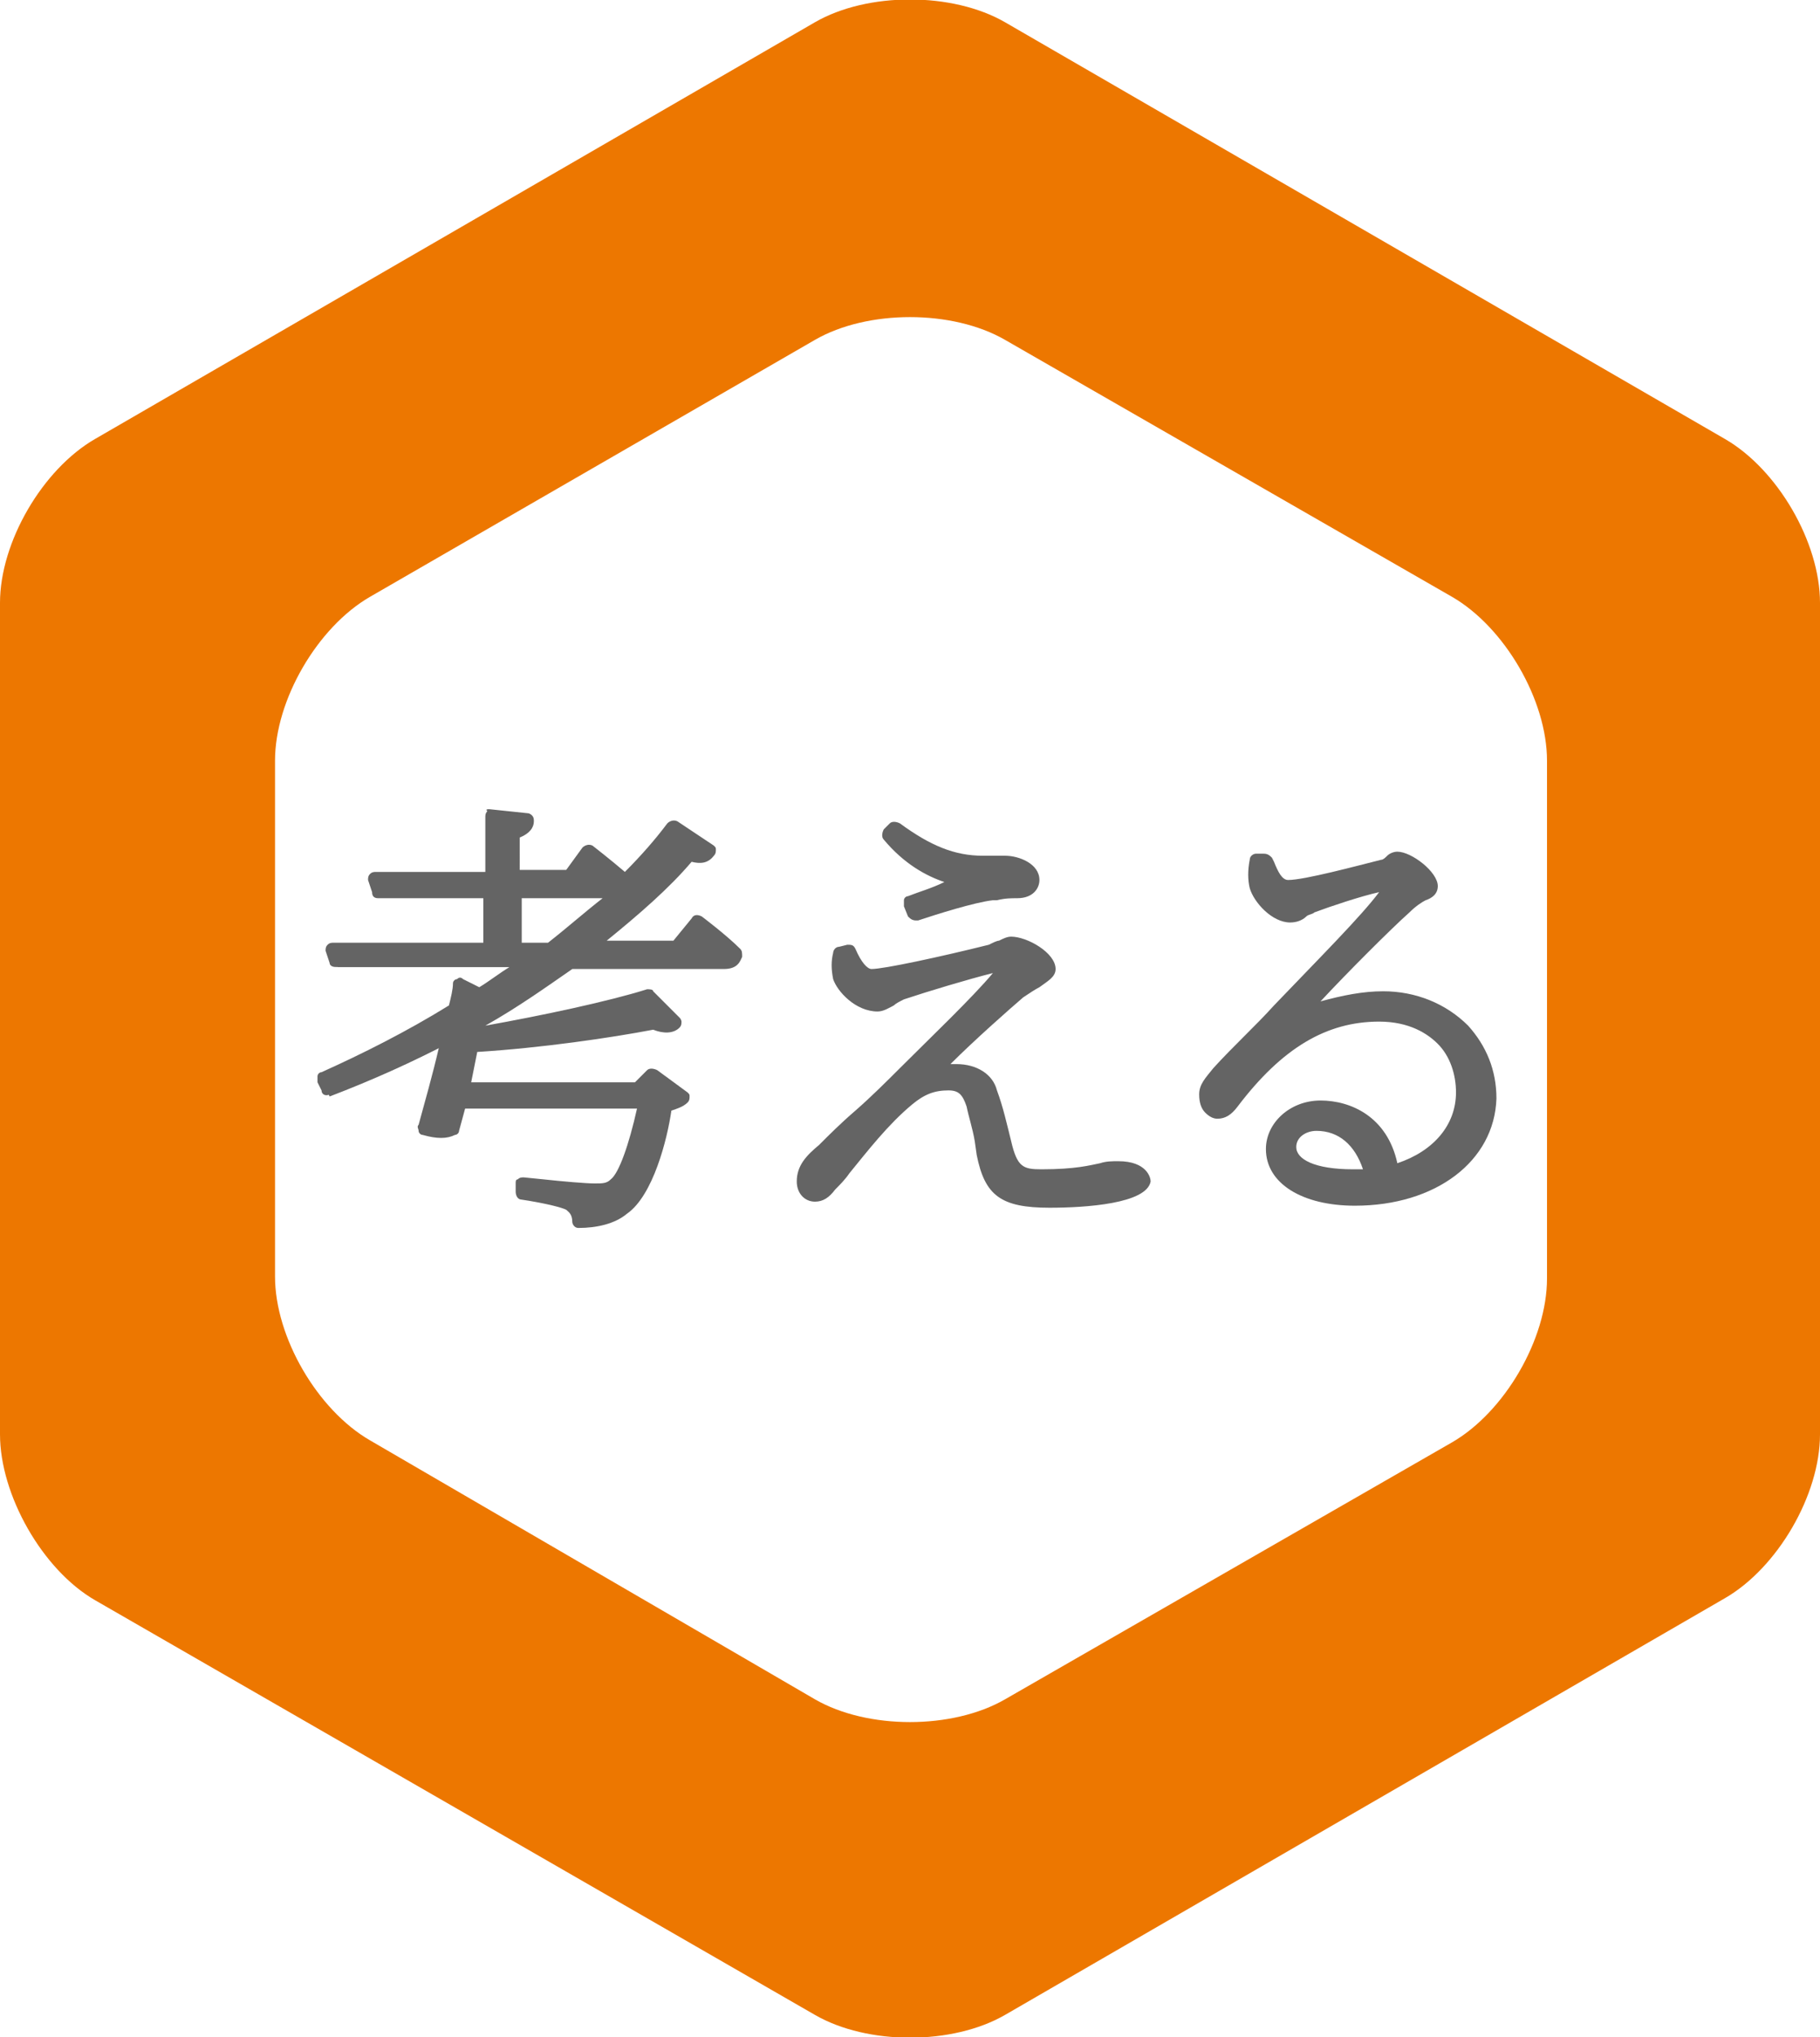 <?xml version="1.0" encoding="utf-8"?>
<!-- Generator: Adobe Illustrator 26.5.2, SVG Export Plug-In . SVG Version: 6.00 Build 0)  -->
<svg version="1.1" id="レイヤー_1" xmlns="http://www.w3.org/2000/svg" xmlns:xlink="http://www.w3.org/1999/xlink" x="0px"
	 y="0px" viewBox="0 0 90 100.7" style="enable-background:new 0 0 90 100.7;" xml:space="preserve">
<style type="text/css">
	.st0{fill:#646464;}
	.st1{fill:none;}
	.st2{fill:#ED7700;}
	.st3{fill:none;stroke:#000000;stroke-width:2.002;stroke-linecap:round;stroke-linejoin:round;stroke-miterlimit:10;}
</style>
<g>
	<g>
		<g>
			<g>
				<path class="st0" d="M176.6,54c1.6,2.8,4.9,4.4,9,5v0.2c-0.6,0.1-0.9,0.5-1.1,1.1c-4.1-1-7-2.9-8.5-6.4h-0.7
					c-1.1,2.8-3.7,5-9.5,6.3l-0.2-0.4c5-1.4,7.3-3.4,8.4-5.9h-7.9l-0.2-0.7h8.4c0.3-0.9,0.4-1.8,0.5-2.7h-6.3l-0.2-0.6h6.5
					c0-0.2,0-0.5,0-0.7v-1.7h-6.6l-0.2-0.6h6.8v-2.2l2,0.2c-0.1,0.3-0.2,0.5-0.7,0.6V47h4.6l0.9-1.1c0,0,1,0.8,1.7,1.4
					c-0.1,0.2-0.3,0.4-0.6,0.4h-6.6v1.8c0,0.2,0,0.4,0,0.7h4.3l0.9-1.1c0,0,1.1,0.8,1.8,1.4c-0.1,0.2-0.3,0.4-0.6,0.4h-6.4
					c-0.1,0.9-0.2,1.8-0.5,2.7h6.7l1-1.2c0,0,1.1,0.9,1.8,1.5c-0.1,0.2-0.3,0.4-0.6,0.4H176.6z M168.8,43.6c0,1.5-0.7,2.4-1.3,2.9
					c-0.5,0.4-1.3,0.4-1.5,0c-0.2-0.4,0.1-0.9,0.5-1.1c1-0.5,1.8-1.9,1.7-3.5l0.4,0c0.1,0.4,0.2,0.8,0.2,1.1h6.2v-2.6l2,0.2
					c0,0.3-0.3,0.5-0.8,0.6V43h7l0.9-0.9l1.5,1.5c-0.2,0.2-0.4,0.2-0.8,0.2c-0.5,0.7-1.6,1.6-2.3,2.1l-0.3-0.2
					c0.3-0.6,0.7-1.4,1.1-2.1H168.8z"/>
				<path class="st0" d="M184.6,60.8C184.5,60.8,184.5,60.7,184.6,60.8c-4.5-1.1-7.2-3.1-8.7-6.4h-0.3c-1.4,3.1-4.4,5.1-9.6,6.3
					c-0.2,0-0.3-0.1-0.4-0.2l-0.2-0.4c0-0.1,0-0.2,0-0.3c0-0.1,0.1-0.1,0.2-0.2c4.2-1.1,6.7-2.8,7.9-5.2h-7.4
					c-0.2,0-0.3-0.1-0.3-0.2l-0.2-0.7c0-0.1,0-0.2,0.1-0.3c0.1-0.1,0.2-0.1,0.3-0.1h8.1c0.2-0.6,0.3-1.3,0.4-2h-5.9
					c-0.2,0-0.3-0.1-0.3-0.3l-0.2-0.6c0-0.1,0-0.2,0.1-0.3s0.2-0.1,0.3-0.1h6.2c0-0.1,0-0.2,0-0.4v-1.4h-6.3c-0.2,0-0.3-0.1-0.3-0.3
					l-0.2-0.6c0-0.1,0-0.2,0.1-0.3s0.2-0.1,0.3-0.1h6.5v-1.9c0-0.1,0-0.2,0.1-0.3c0.1-0.1,0.2-0.1,0.3-0.1l2,0.2
					c0.1,0,0.2,0.1,0.2,0.1c0.1,0.1,0.1,0.2,0.1,0.3c-0.1,0.4-0.3,0.6-0.7,0.8v0.8h4.1l0.8-1c0.1-0.1,0.3-0.2,0.4-0.1
					c0.2-0.4,0.5-1,0.8-1.6h-13.5c-0.1,1.2-0.6,2.2-1.4,2.8c-0.4,0.3-1,0.4-1.4,0.3c-0.3-0.1-0.5-0.2-0.6-0.5
					c-0.3-0.6,0.1-1.3,0.6-1.6c0.8-0.5,1.6-1.7,1.5-3.2c0-0.1,0-0.2,0.1-0.3c0.1-0.1,0.2-0.1,0.2-0.1l0.4,0c0.2,0,0.3,0.1,0.4,0.3
					c0.1,0.3,0.1,0.6,0.2,0.9h5.6v-2.3c0-0.1,0-0.2,0.1-0.3c0.1-0.1,0.2-0.1,0.3-0.1l2,0.2c0.1,0,0.2,0.1,0.2,0.1
					c0.1,0.1,0.1,0.2,0.1,0.3c0,0.2-0.2,0.6-0.8,0.8v1.2h6.5l0.8-0.8c0.1-0.1,0.4-0.1,0.5,0l1.5,1.5c0.1,0.1,0.1,0.2,0.1,0.2
					c0,0.1,0,0.2-0.1,0.2c-0.2,0.2-0.5,0.3-0.9,0.3c-0.6,0.7-1.5,1.6-2.3,2c0.3,0.2,0.7,0.5,1,0.8c0.1,0.1,0.1,0.2,0.1,0.4
					c-0.1,0.2-0.3,0.6-0.9,0.6h-6.3v1.4c0,0.1,0,0.2,0,0.3h3.7l0.8-1c0.1-0.1,0.3-0.2,0.5-0.1c0,0,1.1,0.8,1.8,1.4
					c0.1,0.1,0.1,0.2,0.1,0.4c-0.1,0.4-0.4,0.6-0.9,0.6h-6.1c-0.1,0.6-0.2,1.3-0.4,2h6L183,52c0.1-0.1,0.3-0.2,0.5-0.1
					c0,0,1.1,0.9,1.8,1.5c0.1,0.1,0.1,0.2,0.1,0.4c0,0.2-0.2,0.6-0.9,0.6h-7.2c1.6,2.2,4.4,3.7,8.5,4.3c0.2,0,0.3,0.2,0.3,0.3v0.2
					c0,0.2-0.1,0.3-0.3,0.3c-0.4,0.1-0.7,0.4-0.8,0.8C184.9,60.6,184.7,60.8,184.6,60.8z M177.4,55.7c1.5,2.1,3.7,3.4,6.9,4.3
					c0.1-0.3,0.3-0.5,0.5-0.7C181.5,58.7,179.1,57.5,177.4,55.7z M174.3,53.7c0.1,0,0.1,0.1,0.1,0.1c0.1,0.1,0.1,0.2,0,0.3
					c-0.8,1.8-2.2,3.3-4.3,4.5c2.5-1.1,4.1-2.7,4.9-4.7c0.1-0.1,0.2-0.2,0.3-0.2h0.1c0,0-0.1-0.1-0.1-0.1c-0.1-0.1-0.1-0.2,0-0.3
					c0.3-0.9,0.4-1.8,0.5-2.6c0-0.1,0.1-0.2,0.2-0.3c0,0-0.1,0-0.1-0.1c-0.1-0.1-0.1-0.2-0.1-0.3c0-0.2,0-0.4,0-0.6v-1.8
					c0-0.1,0.1-0.3,0.2-0.3c-0.1-0.1-0.2-0.2-0.2-0.3v-1.5c0-0.1,0.1-0.3,0.2-0.3l-0.7-0.1V47c0,0.1-0.1,0.3-0.2,0.3
					c0.1,0.1,0.2,0.2,0.2,0.3v1.7c0,0.3,0,0.5,0,0.7c0,0.1-0.1,0.2-0.2,0.3c0,0,0.1,0,0.1,0.1c0.1,0.1,0.1,0.2,0.1,0.3
					c-0.1,1-0.2,2-0.5,2.8c0,0.1-0.2,0.2-0.3,0.2H174.3z M176.3,53.7c0,0,0.1,0,0.1,0.1c0,0,0.1-0.1,0.1-0.1H176.3z M182.4,53.7h2
					c0,0,0,0,0.1,0c-0.4-0.4-0.9-0.8-1.2-1l-0.8,0.9C182.5,53.6,182.5,53.7,182.4,53.7z M180.6,50.3h1.9c0,0,0,0,0,0
					c-0.4-0.3-0.9-0.7-1.2-0.9L180.6,50.3C180.6,50.3,180.6,50.3,180.6,50.3z M181,47.2h1.8c0,0,0,0,0,0c-0.4-0.3-0.8-0.7-1.1-0.9
					L181,47.2C181,47.2,181,47.2,181,47.2z M168.4,43.1c-0.3,1.3-1,2.2-1.8,2.6c-0.2,0.1-0.5,0.4-0.3,0.6c0,0,0,0.1,0.2,0.1
					c0.2,0.1,0.6,0,0.8-0.2c0.3-0.2,1.1-0.9,1.2-2.6c0-0.1,0.1-0.3,0.2-0.3C168.5,43.3,168.4,43.2,168.4,43.1z M183.3,43.3
					c0.1,0,0.1,0.1,0.1,0.1c0.1,0.1,0.1,0.2,0,0.3c-0.2,0.5-0.5,1-0.7,1.5c0.6-0.5,1.3-1.1,1.7-1.6c0.1-0.1,0.2-0.1,0.3-0.1
					c0.1,0,0.1,0,0.2,0l-0.9-0.8l-0.6,0.6C183.4,43.3,183.4,43.3,183.3,43.3z M175.1,43.3h0.8c-0.1-0.1-0.2-0.2-0.2-0.3v-1.8
					c0-0.2,0.1-0.3,0.2-0.3l-0.7-0.1V43C175.3,43.1,175.2,43.2,175.1,43.3z"/>
			</g>
			<g>
				<path class="st0" d="M195.1,45.9c-0.1,0.2-0.3,0.3-0.9,0.2c-0.5,0.7-1.1,1.6-1.9,2.5l0.6,0.2c-0.1,0.2-0.3,0.3-0.7,0.4V60
					c0,0.1-0.5,0.4-1,0.4h-0.2V49.9c-1.1,1.1-2.3,2.2-3.5,3l-0.3-0.3c2.4-2.1,4.8-5.4,5.9-7.7L195.1,45.9z M194.8,41.4
					c-0.2,0.2-0.4,0.3-0.9,0.2c-1.3,1.6-3.7,3.8-6.1,5.2l-0.3-0.3c2.1-1.7,4.3-4.3,5.4-6.1L194.8,41.4z M206.1,46.2
					c0,0,1.1,0.8,1.8,1.5c0,0.2-0.2,0.4-0.6,0.4h-3.8v10.3c0,1.1-0.3,1.8-2.4,2c0-0.4-0.2-0.7-0.6-0.9c-0.4-0.2-1.2-0.4-2.5-0.5
					v-0.4c0,0,3.1,0.2,3.7,0.2c0.5,0,0.7-0.1,0.7-0.5V48H195l-0.2-0.7h10.3L206.1,46.2z M196.2,43l-0.2-0.7h8.1l0.9-1.2
					c0,0,1.1,0.9,1.8,1.5c0,0.2-0.3,0.4-0.6,0.4H196.2z"/>
				<path class="st0" d="M191.3,60.7h-0.2c-0.2,0-0.3-0.2-0.3-0.3v-9.6c-1,1-2,1.8-3,2.5c-0.1,0.1-0.3,0.1-0.5,0l-0.3-0.3
					c-0.1-0.1-0.1-0.2-0.1-0.3c0-0.1,0-0.2,0.1-0.2c2.4-2.2,4.8-5.5,5.8-7.6c0.1-0.2,0.3-0.2,0.5-0.2l1.8,0.9c0.1,0,0.1,0.1,0.2,0.2
					c0,0.1,0,0.2,0,0.3c-0.2,0.4-0.6,0.5-1,0.4c-0.4,0.6-0.9,1.3-1.5,1.9l0.2,0.1c0.1,0,0.2,0.1,0.2,0.2s0,0.2,0,0.3
					c-0.1,0.2-0.3,0.4-0.6,0.5V60C192.5,60.4,191.8,60.7,191.3,60.7z M191.1,49.6c0,0,0.1,0,0.1,0c0.1,0.1,0.2,0.2,0.2,0.3V60
					c0.2,0,0.4-0.1,0.5-0.2l0-10.6c0-0.1,0.1-0.3,0.2-0.3c-0.1,0-0.2-0.1-0.2-0.2c0-0.1,0-0.2,0.1-0.3c0.7-0.8,1.3-1.6,1.9-2.4
					c0-0.1,0.1-0.1,0.1-0.1l-0.7-0.4c-0.9,1.6-2.4,3.8-4,5.6c0.5-0.4,1-0.9,1.5-1.4C190.9,49.6,191,49.6,191.1,49.6z M201.1,60.7
					c-0.2,0-0.3-0.1-0.3-0.3c0-0.3-0.2-0.5-0.4-0.7c-0.4-0.2-1.1-0.3-2.3-0.5c-0.2,0-0.3-0.2-0.3-0.3v-0.4c0-0.1,0-0.2,0.1-0.3
					c0.1-0.1,0.2-0.1,0.3-0.1c0,0,3.1,0.2,3.6,0.2c0.2,0,0.3,0,0.3,0c0,0,0,0,0-0.1v-9.9h-7c-0.2,0-0.3-0.1-0.3-0.3l-0.2-0.7
					c0-0.1,0-0.2,0.1-0.3c0.1-0.1,0.2-0.1,0.3-0.1H205l0.9-1.1c0.1-0.1,0.3-0.2,0.5-0.1c0,0,1.1,0.9,1.8,1.5
					c0.1,0.1,0.1,0.2,0.1,0.3c0,0.2-0.2,0.6-0.9,0.6h-3.4v9.9C203.9,59.6,203.4,60.4,201.1,60.7C201.1,60.7,201.1,60.7,201.1,60.7z
					 M200.6,59c0,0,0.1,0,0.1,0.1c0.3,0.2,0.6,0.5,0.7,0.9c1.7-0.2,1.8-0.8,1.8-1.6V48c0-0.1,0.1-0.3,0.2-0.3h-0.9
					c0.1,0.1,0.2,0.2,0.2,0.3v10.2c0,0.8-0.8,0.8-1,0.8C201.5,59.1,201.1,59.1,200.6,59z M205.3,47.7h2c0,0,0,0,0,0
					c-0.4-0.4-0.9-0.8-1.2-1l-0.8,0.9C205.4,47.6,205.3,47.7,205.3,47.7z M187.9,47.1c-0.1,0-0.2,0-0.3-0.1l-0.3-0.3
					c-0.1-0.1-0.1-0.2-0.1-0.3c0-0.1,0.1-0.2,0.1-0.2c1.9-1.5,4.2-4.1,5.3-6c0.1-0.2,0.3-0.2,0.5-0.1l1.8,1c0.1,0,0.2,0.1,0.2,0.2
					s0,0.2-0.1,0.3c-0.3,0.4-0.6,0.4-1,0.4c-1.3,1.5-3.6,3.7-6,5.1C188,47.1,188,47.1,187.9,47.1z M193.2,40.9
					c-0.9,1.4-2.2,3-3.6,4.3c1.7-1.3,3.2-2.8,4.1-3.9c0-0.1,0.1-0.1,0.2-0.1L193.2,40.9z M206.3,43.3h-10.1c-0.2,0-0.3-0.1-0.3-0.3
					l-0.2-0.7c0-0.1,0-0.2,0.1-0.3c0.1-0.1,0.2-0.1,0.3-0.1h8l0.8-1.1c0.1-0.1,0.1-0.1,0.2-0.1c0.1,0,0.2,0,0.3,0.1
					c0,0,1.1,0.9,1.8,1.5c0.1,0.1,0.1,0.2,0.1,0.3C207.1,43.1,206.8,43.3,206.3,43.3z M204.3,42.6h2c0,0,0,0,0,0
					c-0.4-0.4-0.9-0.8-1.2-1l-0.7,0.9C204.4,42.6,204.3,42.6,204.3,42.6z"/>
			</g>
		</g>
	</g>
	<polygon class="st1" points="186.7,94.5 148.5,72.4 148.5,28.3 186.7,6.2 224.9,28.3 224.9,72.4 	"/>
	<path class="st2" d="M191.4,99.6c-2.6,1.5-6.8,1.5-9.4,0l-35.6-20.6c-2.6-1.5-4.7-5.1-4.7-8.1V29.8c0-3,2.1-6.6,4.7-8.1L182,1.1
		c2.6-1.5,6.8-1.5,9.4,0L227,21.7c2.6,1.5,4.7,5.1,4.7,8.1v41.1c0,3-2.1,6.6-4.7,8.1L191.4,99.6z M155.3,63.1c0,3,2.1,6.6,4.7,8.1
		L182,84c2.6,1.5,6.8,1.5,9.4,0l22.1-12.7c2.6-1.5,4.7-5.1,4.7-8.1V37.6c0-3-2.1-6.6-4.7-8.1l-22.1-12.7c-2.6-1.5-6.8-1.5-9.4,0
		l-22.1,12.7c-2.6,1.5-4.7,5.1-4.7,8.1V63.1z"/>
</g>
<g>
	<g>
		<g>
			<g>
				<path class="st0" d="M34.6,45.7c0,0,1.1,0.9,1.9,1.5c-0.1,0.2-0.3,0.4-0.6,0.4h-7.6c-1.4,1-2.9,2-4.5,2.9l-0.2,0.7
					c3.1-0.5,6.6-1.3,8.6-1.9l1.3,1.3c-0.2,0.2-0.6,0.2-1,0c-2.4,0.5-5.9,1-9,1.2c-0.2,0.7-0.3,1.4-0.5,2.2h8.7l0.7-0.7l1.5,1.2
					c-0.2,0.2-0.4,0.3-0.9,0.3c-0.4,2.4-1.1,4.5-2.1,5.2c-0.6,0.4-1.4,0.6-2.3,0.6c0-0.4-0.1-0.7-0.4-0.9s-1.4-0.4-2.4-0.5l0-0.4
					c1,0.1,3,0.3,3.5,0.3c0.4,0,0.7,0,0.9-0.2c0.5-0.4,1.2-2.1,1.5-4.2h-9l-0.3,1.3c-0.3,0.2-0.7,0.2-1.3,0c0.4-1.3,0.9-3,1.2-4.5
					c-1.9,1-3.9,1.9-6,2.7l-0.2-0.4c2.2-0.9,4.4-2.1,6.4-3.4c0.1-0.5,0.2-0.9,0.3-1.2l1,0.4c0.9-0.6,1.7-1.2,2.6-1.8h-9.7L16.5,47
					h7.7V44h-5.6l-0.2-0.6h5.7v-3l1.9,0.2c0,0.3-0.2,0.5-0.7,0.5v2.3h2.8l0.9-1.2c0,0,1.1,0.8,1.8,1.5c0.9-0.9,1.7-1.8,2.4-2.6
					l1.8,1.2c-0.2,0.2-0.4,0.3-0.9,0.1c-1.3,1.5-3.1,3.1-5.1,4.6h4.5L34.6,45.7z M27.2,47c1.3-1,2.4-2,3.5-3c-0.1,0-0.2,0-0.2,0h-5
					V47H27.2z"/>
				<path class="st0" d="M28.6,60.7c-0.2,0-0.3-0.2-0.3-0.3c0-0.4-0.2-0.5-0.3-0.6c-0.2-0.1-0.9-0.3-2.2-0.5c-0.2,0-0.3-0.2-0.3-0.4
					l0-0.4c0-0.1,0-0.2,0.1-0.2c0.1-0.1,0.2-0.1,0.3-0.1l1,0.1c0.9,0.1,2.1,0.2,2.5,0.2c0.4,0,0.6,0,0.8-0.2
					c0.4-0.3,0.9-1.7,1.3-3.5H23l-0.3,1.1c0,0.1-0.1,0.2-0.2,0.2c-0.4,0.2-0.9,0.2-1.6,0c-0.1,0-0.2-0.1-0.2-0.2
					c0-0.1-0.1-0.2,0-0.3c0.3-1.1,0.7-2.5,1-3.8c-1.8,0.9-3.6,1.7-5.4,2.3c-0.2,0.1-0.4,0-0.4-0.2l-0.2-0.4c0-0.1,0-0.2,0-0.3
					c0-0.1,0.1-0.2,0.2-0.2c2-0.9,4.2-2,6.3-3.3c0.1-0.4,0.2-0.8,0.2-1.1c0-0.1,0.1-0.2,0.2-0.2c0.1-0.1,0.2-0.1,0.3,0l0.8,0.4
					c0.5-0.3,1-0.7,1.5-1h-8.6c-0.2,0-0.3-0.1-0.3-0.2l-0.2-0.6c0-0.1,0-0.2,0.1-0.3c0.1-0.1,0.2-0.1,0.3-0.1h7.4v-2.2h-5.2
					c-0.2,0-0.3-0.1-0.3-0.3l-0.2-0.6c0-0.1,0-0.2,0.1-0.3s0.2-0.1,0.3-0.1h5.4v-2.7c0-0.1,0-0.2,0.1-0.3C24,40,24.1,40,24.2,40
					l1.9,0.2c0.1,0,0.2,0.1,0.2,0.1c0.1,0.1,0.1,0.2,0.1,0.3c0,0.3-0.2,0.6-0.7,0.8V43h2.3l0.8-1.1c0.1-0.1,0.3-0.2,0.5-0.1
					c0,0,0.9,0.7,1.6,1.3c0.8-0.8,1.5-1.6,2.1-2.4c0.1-0.1,0.3-0.2,0.5-0.1l1.8,1.2c0.1,0.1,0.1,0.1,0.1,0.2s0,0.2-0.1,0.3
					c-0.3,0.4-0.7,0.4-1.1,0.3c-1.1,1.3-2.6,2.6-4.2,3.9h3.3l0.9-1.1c0.1-0.2,0.3-0.2,0.5-0.1c0,0,1.2,0.9,1.9,1.6
					c0.1,0.1,0.1,0.2,0.1,0.4c-0.1,0.2-0.2,0.6-0.9,0.6h-7.5c-1.3,0.9-2.7,1.9-4.3,2.8l0,0c2.8-0.5,6.1-1.2,8-1.8
					c0.1,0,0.3,0,0.3,0.1l1.3,1.3c0.1,0.1,0.1,0.2,0.1,0.2c0,0.1,0,0.2-0.1,0.3c-0.3,0.3-0.8,0.3-1.3,0.1c-2.1,0.4-5.5,0.9-8.7,1.1
					c-0.1,0.5-0.2,1-0.3,1.5h8.1l0.6-0.6c0.1-0.1,0.3-0.1,0.5,0L34,54c0.1,0.1,0.1,0.1,0.1,0.2s0,0.2-0.1,0.3
					c-0.2,0.2-0.5,0.3-0.8,0.4c-0.2,1.4-0.9,4.2-2.2,5.1C30.4,60.5,29.5,60.7,28.6,60.7z M28.2,59.1c0,0,0.1,0,0.1,0.1
					c0.2,0.1,0.5,0.4,0.6,0.8c0.7,0,1.3-0.2,1.8-0.5c0.8-0.6,1.6-2.5,1.9-4.9c0-0.2,0.2-0.3,0.3-0.3c0.1,0,0.2,0,0.2,0l-0.8-0.7
					l-0.5,0.5c0,0-0.1,0.1-0.1,0.1c0.1,0,0.2,0.1,0.2,0.1c0.1,0.1,0.1,0.2,0.1,0.3c-0.3,2.1-1,3.9-1.6,4.4c-0.4,0.3-0.7,0.3-1.2,0.3
					C29.1,59.2,28.7,59.2,28.2,59.1z M21.5,55.5c0.3,0,0.4,0,0.6,0l0.3-1.1c0-0.2,0.2-0.3,0.3-0.3h0c0,0-0.1-0.1-0.1-0.1
					c-0.1-0.1-0.1-0.2-0.1-0.3c0.2-0.7,0.4-1.4,0.5-2.1c0-0.1,0.1-0.2,0.1-0.2c0-0.1-0.1-0.2,0-0.3l0.2-0.7c0-0.1,0.1-0.2,0.2-0.2
					c1.6-1,3.2-1.9,4.5-2.9c0.1,0,0.1-0.1,0.2-0.1h0.7c-0.1,0-0.1-0.1-0.1-0.2c0-0.1,0-0.3,0.1-0.4c2-1.5,3.7-3.1,5.1-4.6
					C34,42,34,42,34.1,42l-0.7-0.5c-0.6,0.8-1.4,1.6-2.2,2.4C31.2,44,31.1,44,31,44c0,0.1,0,0.2-0.1,0.2c-1.1,1-2.3,2.1-3.5,3
					c-0.1,0-0.1,0.1-0.2,0.1h-0.6c0.1,0,0.1,0.1,0.1,0.2c0,0.1,0,0.3-0.1,0.4c-1,0.7-1.8,1.3-2.6,1.8c-0.1,0.1-0.2,0.1-0.3,0
					l-0.6-0.3C23,49.7,23,50,22.9,50.3c0,0.1-0.1,0.2-0.2,0.2c-0.7,0.4-1.4,0.8-2,1.2c0.5-0.2,0.9-0.5,1.4-0.7
					c0.1-0.1,0.3-0.1,0.4,0s0.2,0.2,0.1,0.4C22.3,52.7,21.9,54.2,21.5,55.5z M32.1,49.7c-1.5,0.4-3.6,1-5.7,1.4
					c2.4-0.3,4.6-0.6,6.1-0.9c0.1,0,0.1,0,0.2,0L32.1,49.7z M33.8,47.3h2.1c0,0,0,0,0.1,0c-0.5-0.4-1-0.8-1.3-1L33.8,47.3
					C33.8,47.2,33.8,47.2,33.8,47.3z M24.4,47.3h0.8c-0.1-0.1-0.2-0.2-0.2-0.3V44c0-0.1,0.1-0.3,0.2-0.3c-0.1-0.1-0.2-0.2-0.2-0.3
					v-2.3c0-0.1,0.1-0.2,0.2-0.3l-0.7-0.1v2.6c0,0.1-0.1,0.3-0.2,0.3c0.1,0.1,0.2,0.2,0.2,0.3V47C24.6,47.1,24.5,47.2,24.4,47.3z
					 M25.8,46.6h1.3c0.9-0.7,1.8-1.5,2.7-2.2h-4V46.6z M28.5,43.7h2c0,0,0,0,0.1,0c-0.4-0.4-0.9-0.8-1.2-1L28.5,43.7
					C28.5,43.6,28.5,43.7,28.5,43.7z"/>
			</g>
			<g>
				<path class="st0" d="M41.7,46.9c0.3,0.8,0.7,1.3,1.2,1.3c0.8,0,4.7-0.9,5.9-1.3c0.6-0.2,0.7-0.5,1.1-0.5c0.6,0,1.8,0.7,1.8,1.3
					c0,0.4-0.7,0.5-1.4,1.1c-0.9,0.7-3.2,2.9-4.4,4c0.4-0.1,0.9-0.1,1.3-0.1c0.7,0,1.5,0.3,1.7,1.1c0.3,0.7,0.5,1.6,0.7,2.5
					c0.3,1.3,0.7,1.7,1.8,1.7c2.6,0,3-0.4,3.8-0.4c0.8,0,1.2,0.3,1.2,0.7c0,0.8-3,1-4.5,1c-2.3,0-2.9-0.5-3.3-2.3
					c-0.2-0.7-0.4-1.6-0.6-2.4c-0.2-0.5-0.4-1-1.2-1c-0.7,0-1.3,0.2-2,0.7c-1.6,1.3-2.9,3.2-3.8,4.3c-0.2,0.3-0.5,0.4-0.8,0.4
					c-0.3,0-0.6-0.2-0.6-0.6c0-0.7,0.5-1.1,1.1-1.7c0.9-0.9,2.7-2.6,3.9-3.7c1.7-1.6,3.9-3.8,4.8-4.9c0.3-0.3,0.1-0.5-0.3-0.4
					c-1,0.2-3.4,0.9-4.7,1.4c-0.6,0.2-0.8,0.5-1.2,0.5c-0.9,0-1.7-0.8-1.9-1.4c-0.1-0.4-0.1-0.7,0-1.1L41.7,46.9z M44,41.4l0.3-0.3
					c1.4,1,2.8,1.6,4.2,1.7c0.6,0,0.8-0.1,1.1-0.1c0.6,0,1.3,0.4,1.3,0.9c0,0.3-0.2,0.5-0.7,0.5c-0.4,0-0.6,0-1.3,0.1
					c-1,0.1-2.9,0.8-3.8,1.1L45,44.7c0.9-0.3,2.1-0.8,2.7-1.1C47,43.4,45.3,43,44,41.4z"/>
				<path class="st0" d="M51.9,59.7c-2.4,0-3.2-0.6-3.6-2.6l-0.1-0.7c-0.1-0.6-0.3-1.2-0.4-1.7c-0.2-0.6-0.4-0.8-0.9-0.8
					c-0.7,0-1.2,0.2-1.8,0.7c-1.2,1-2.2,2.3-3.1,3.4c-0.2,0.3-0.5,0.6-0.7,0.8c-0.3,0.4-0.6,0.6-1,0.6c-0.5,0-0.9-0.4-0.9-1
					c0-0.8,0.5-1.3,1.1-1.8l0.1-0.1c0.4-0.4,1-1,1.7-1.6c0.8-0.7,1.6-1.5,2.2-2.1c1.5-1.5,3.6-3.5,4.6-4.7c-1.2,0.3-3.2,0.9-4.4,1.3
					c-0.2,0.1-0.4,0.2-0.5,0.3c-0.2,0.1-0.5,0.3-0.8,0.3c-1.1,0-2-1-2.2-1.6c-0.1-0.5-0.1-0.9,0-1.3c0-0.1,0.1-0.3,0.3-0.3l0.4-0.1
					c0.2,0,0.3,0,0.4,0.2c0.3,0.7,0.6,1,0.8,1c0.6,0,3.4-0.6,5.8-1.2c0.2-0.1,0.4-0.2,0.5-0.2c0.2-0.1,0.4-0.2,0.6-0.2
					c0.8,0,2.2,0.8,2.2,1.6c0,0.4-0.4,0.6-0.8,0.9c-0.2,0.1-0.5,0.3-0.8,0.5c-0.7,0.6-2.4,2.1-3.6,3.3c0.1,0,0.2,0,0.3,0
					c1,0,1.8,0.5,2,1.3c0.3,0.8,0.5,1.7,0.7,2.5c0.3,1.3,0.6,1.4,1.5,1.4c1.7,0,2.4-0.2,2.9-0.3c0.3-0.1,0.6-0.1,0.9-0.1
					c1.4,0,1.6,0.8,1.6,1C56.7,59.5,53.7,59.7,51.9,59.7z M47.1,53.2c1,0.1,1.2,1,1.3,1.3c0.1,0.6,0.3,1.2,0.4,1.8l0.1,0.7
					c0.4,1.6,0.8,2.1,2.9,2.1c2.3,0,4-0.3,4.1-0.7c0-0.2-0.5-0.3-0.9-0.3c-0.2,0-0.4,0-0.7,0.1c-0.6,0.1-1.3,0.3-3.1,0.3
					c-1.4,0-1.8-0.7-2.1-2c-0.2-0.7-0.4-1.7-0.7-2.4C48.2,53.3,47.4,53.2,47.1,53.2z M49.3,47.3c0.2,0,0.4,0.1,0.5,0.3
					c0.1,0.1,0.2,0.4-0.2,0.8c-1,1.1-3.2,3.3-4.8,4.9c-0.6,0.6-1.5,1.4-2.2,2.1c-0.6,0.6-1.2,1.2-1.7,1.6L40.9,57
					c-0.5,0.5-0.9,0.9-0.9,1.4c0,0.1,0,0.3,0.2,0.3c0.2,0,0.4-0.2,0.5-0.3c0.2-0.3,0.4-0.5,0.7-0.8c0.9-1.1,1.9-2.5,3.2-3.5
					c0.4-0.3,0.8-0.6,1.3-0.7c-0.1,0-0.3,0-0.4-0.2c-0.1-0.1-0.1-0.3,0.1-0.4c1.2-1.2,3.6-3.4,4.4-4.1c0.3-0.2,0.6-0.4,0.9-0.6
					c0.2-0.1,0.4-0.2,0.5-0.3c0-0.3-0.9-0.9-1.5-0.9c-0.1,0-0.1,0-0.3,0.1c-0.2,0.1-0.4,0.2-0.7,0.3c-1.5,0.4-5.2,1.3-6,1.3
					c-0.4,0-0.9-0.3-1.2-0.9c0,0.2,0,0.3,0.1,0.5c0.2,0.5,0.9,1.2,1.6,1.2c0.1,0,0.2-0.1,0.4-0.2c0.2-0.1,0.4-0.2,0.6-0.3
					c1.3-0.5,3.6-1.2,4.7-1.4C49.1,47.3,49.2,47.3,49.3,47.3z M45.3,45.5c-0.2,0-0.3-0.1-0.4-0.2l-0.2-0.5c0-0.1,0-0.2,0-0.3
					c0-0.1,0.1-0.2,0.2-0.2c0.5-0.2,1.2-0.4,1.8-0.7c-0.9-0.3-2-0.9-3-2.1c-0.1-0.1-0.1-0.3,0-0.5l0.3-0.3c0.1-0.1,0.3-0.1,0.5,0
					c1.5,1.1,2.7,1.6,4.1,1.6c0.3,0,0.5,0,0.7,0c0.1,0,0.3,0,0.4,0c0.7,0,1.7,0.4,1.7,1.2c0,0.4-0.3,0.9-1.1,0.9c-0.3,0-0.6,0-1,0.1
					l-0.2,0c-0.9,0.1-2.8,0.7-3.7,1C45.3,45.5,45.3,45.5,45.3,45.5z M45.1,42c1,0.8,2.1,1.1,2.7,1.3c0.1,0,0.3,0.1,0.3,0.3
					c0,0.2-0.1,0.3-0.2,0.4c-0.1,0.1-0.3,0.1-0.5,0.2c0.6-0.2,1.1-0.3,1.6-0.3l0.2,0c0.5,0,0.7-0.1,1.1-0.1c0.4,0,0.4-0.1,0.4-0.2
					c0-0.3-0.5-0.5-1-0.5c-0.1,0-0.2,0-0.4,0c-0.2,0-0.4,0.1-0.8,0C47.4,43,46.3,42.7,45.1,42z"/>
			</g>
			<g>
				<path class="st0" d="M62.5,42.6c0.3,0.6,0.5,1.3,1.1,1.3c0.9,0,3.8-0.7,4.7-1c0.4-0.1,0.5-0.3,0.7-0.3c0.6,0,1.7,0.8,1.7,1.3
					c0,0.4-0.4,0.4-1.2,1.1c-1,0.9-4,3.9-5.1,5c-0.1,0.1,0,0.3,0.1,0.2c1.1-0.4,2.4-0.8,3.8-0.8c2.8,0,5.3,1.9,5.2,4.9
					c-0.1,2.7-2.5,5-6.6,5c-2.4,0-4-1-4-2.5c0-1.1,1-2,2.4-2c1.6,0,3.2,1,3.5,3.2c2.3-0.6,3.5-2.2,3.5-3.9c0.1-1.9-1.4-3.9-4.2-3.9
					c-3.2,0-5.5,1.9-7.3,4.3c-0.3,0.4-0.4,0.5-0.7,0.5c-0.2,0-0.5-0.3-0.5-0.8c0-0.3,0.2-0.6,0.6-1.1c3.8-3.9,7.6-7.6,8.4-9.1
					c0.2-0.3,0-0.4-0.2-0.3c-0.7,0.1-2.7,0.8-3.7,1.1c-0.4,0.2-0.7,0.5-1,0.5c-0.7,0-1.5-0.8-1.7-1.4c-0.1-0.3-0.1-0.8,0-1.2
					L62.5,42.6z M67.7,58.1c-0.3-1.7-1.4-2.6-2.7-2.6c-0.8,0-1.4,0.4-1.4,1.2c0,0.8,0.9,1.5,3.2,1.5C67.1,58.2,67.4,58.2,67.7,58.1z
					"/>
				<path class="st0" d="M67,59.6c-2.6,0-4.4-1.1-4.4-2.8c0-1.3,1.2-2.4,2.7-2.4c1.5,0,3.3,0.8,3.8,3.1c1.8-0.6,2.9-1.9,2.9-3.5
					c0-0.9-0.3-1.8-0.9-2.4c-0.5-0.5-1.4-1.1-2.9-1.1c-2.6,0-4.8,1.3-7,4.2c-0.3,0.4-0.6,0.6-1,0.6c-0.2,0-0.4-0.1-0.6-0.3
					c-0.2-0.2-0.3-0.5-0.3-0.9c0-0.5,0.3-0.8,0.7-1.3c1-1.1,2.1-2.1,3-3.1c2.3-2.4,4.3-4.4,5.2-5.6c-0.9,0.2-2.4,0.7-3.2,1
					c-0.1,0.1-0.3,0.1-0.4,0.2c-0.2,0.2-0.5,0.3-0.8,0.3c-0.9,0-1.8-1-2-1.7c-0.1-0.4-0.1-0.9,0-1.4c0-0.2,0.2-0.3,0.3-0.3l0.4,0
					c0.2,0,0.3,0.1,0.4,0.2l0.1,0.2c0.2,0.5,0.4,0.9,0.7,0.9c0.8,0,3.4-0.7,4.6-1c0.1,0,0.2-0.1,0.3-0.2c0.1-0.1,0.3-0.2,0.5-0.2
					c0.7,0,2,1,2,1.7c0,0.4-0.3,0.6-0.6,0.7c-0.2,0.1-0.5,0.3-0.8,0.6c-0.9,0.8-3.1,3-4.4,4.4c1.1-0.3,2.1-0.5,3.1-0.5
					c1.6,0,3.1,0.6,4.2,1.7c0.9,1,1.4,2.2,1.4,3.6C73.9,57.4,71,59.6,67,59.6z M63.3,56.6c0,0,0,0.1,0,0.1c0,1.3,1.5,2.1,3.7,2.1
					c3.6,0,6.2-1.9,6.2-4.6c0-1.2-0.4-2.3-1.2-3.1c-1-1-2.4-1.5-3.9-1.4c0,0,0,0,0.1,0c1.3,0,2.6,0.5,3.4,1.4
					c0.8,0.8,1.2,1.9,1.1,2.9c-0.1,2-1.5,3.6-3.8,4.2c-0.1,0-0.2,0-0.3,0c-0.1-0.1-0.1-0.1-0.2-0.2c-0.4-2.7-2.8-3.2-4.1-2.7
					c0.2-0.1,0.4-0.1,0.6-0.1c1.6,0,2.7,1.1,3,2.9c0,0.1,0,0.2-0.1,0.3c-0.1,0.1-0.2,0.1-0.2,0.1l0-0.3l0,0.4c-0.3,0-0.6,0-0.9,0
					C64.2,58.5,63.3,57.6,63.3,56.6C63.3,56.7,63.3,56.7,63.3,56.6z M65.1,55.9c-0.5,0-1,0.3-1,0.8c0,0.6,0.9,1.1,2.8,1.1
					c0.2,0,0.3,0,0.5,0C67,56.6,66.2,55.9,65.1,55.9z M68.7,43.3c0.2,0,0.3,0.1,0.4,0.2c0.1,0.1,0.2,0.3,0,0.7
					c-0.6,1.1-2.8,3.3-5.5,6c-1,1-2,2-3,3.1c-0.4,0.4-0.5,0.6-0.5,0.9c0,0.3,0.1,0.4,0.2,0.4c0.1,0,0.2,0,0.4-0.3
					c1.1-1.4,2.6-3.1,4.8-3.9c-0.2,0.1-0.4,0.2-0.7,0.2c-0.2,0.1-0.5,0-0.6-0.1c-0.1-0.2-0.1-0.5,0.1-0.7c1.1-1.2,4.1-4.1,5.1-5
					c0.4-0.3,0.7-0.5,0.9-0.7c0.1-0.1,0.2-0.1,0.2-0.2c0-0.3-0.9-1-1.3-1c0,0-0.1,0-0.2,0.1c-0.1,0.1-0.3,0.2-0.5,0.2
					c-0.4,0.1-3.8,1-4.8,1c-0.6,0-1-0.5-1.2-1c0,0.2,0,0.4,0.1,0.6c0.2,0.4,0.8,1.2,1.4,1.2c0.1,0,0.2-0.1,0.4-0.2
					c0.2-0.1,0.3-0.2,0.5-0.3c0.9-0.3,3-1,3.8-1.2C68.6,43.3,68.6,43.3,68.7,43.3z M64.7,50.2C64.7,50.2,64.7,50.2,64.7,50.2
					C64.7,50.2,64.7,50.2,64.7,50.2z M64.5,49.9C64.5,49.9,64.4,49.9,64.5,49.9C64.4,49.9,64.5,49.9,64.5,49.9z"/>
			</g>
		</g>
	</g>
	<polygon class="st1" points="45,94.5 6.8,72.4 6.8,28.3 45,6.2 83.2,28.3 83.2,72.4 	"/>
	<path class="st2" d="M49.7,99.6c-2.6,1.5-6.8,1.5-9.4,0L4.7,79.1C2.1,77.6,0,73.9,0,70.9V29.8c0-3,2.1-6.6,4.7-8.1L40.3,1.1
		c2.6-1.5,6.8-1.5,9.4,0l35.6,20.6c2.6,1.5,4.7,5.1,4.7,8.1v41.1c0,3-2.1,6.6-4.7,8.1L49.7,99.6z M13.6,63.1c0,3,2.1,6.6,4.7,8.1
		L40.3,84c2.6,1.5,6.8,1.5,9.4,0l22.1-12.7c2.6-1.5,4.7-5.1,4.7-8.1V37.6c0-3-2.1-6.6-4.7-8.1L49.7,16.8c-2.6-1.5-6.8-1.5-9.4,0
		L18.3,29.5c-2.6,1.5-4.7,5.1-4.7,8.1V63.1z"/>
</g>
<g>
	<g>
		<g>
			<g>
				<path class="st0" d="M-122.2,43.4c0,0,1,0.8,1.7,1.4c-0.1,0.2-0.3,0.4-0.6,0.4h-8.2l-0.2-0.6h6.3L-122.2,43.4z M-123.3,46.3
					c0,0,0.9,0.7,1.5,1.3c0,0.2-0.3,0.4-0.6,0.4h-6l-0.2-0.7h4.4L-123.3,46.3z M-128.5,50.1h4.2l0.9-1c0,0,0.9,0.8,1.6,1.3
					c-0.1,0.2-0.3,0.4-0.6,0.4h-5.9L-128.5,50.1z M-128.2,42.4l-0.2-0.6h4.2l0.9-1.1c0,0,1,0.8,1.7,1.4c-0.1,0.2-0.2,0.3-0.5,0.3
					H-128.2z M-123,52.1l1.6,1.2c-0.2,0.2-0.5,0.4-0.9,0.4v5.7c0,0.2-0.6,0.4-1,0.4h-0.2v-1.2h-3.8v1.2c0,0.1-0.5,0.4-1,0.4h-0.2
					v-8.1l1.3,0.6h3.5L-123,52.1z M-123.4,58v-4.6h-3.8V58H-123.4z M-111.1,45.8c0,0,1.1,0.9,1.7,1.5c0,0.2-0.2,0.4-0.6,0.4h-5v4.2
					h2.4l0.7-0.8l1.6,1.2c-0.2,0.2-0.5,0.4-0.9,0.4v6.8c0,0.2-0.6,0.5-1,0.5h-0.2v-1.3h-6.3v1.1c0,0.1-0.4,0.4-0.9,0.4h-0.2v-9
					l1.3,0.6h2.4v-4.2h-4.8L-121,47h5v-4.1c-1.4,0.3-2.9,0.5-4.4,0.6l-0.1-0.4c3.1-0.5,6.6-1.7,8.4-2.7l1.5,1.3
					c-0.2,0.2-0.5,0.2-1,0c-0.9,0.3-2,0.6-3.2,0.9V47h2.8L-111.1,45.8z M-118.6,52.5v5.6h6.3v-5.6H-118.6z"/>
				<path class="st0" d="M-119.5,60.6h-0.2c-0.2,0-0.4-0.2-0.4-0.3v-9c0-0.1,0.1-0.2,0.2-0.3c0.1-0.1,0.2-0.1,0.3,0l1.2,0.6h2V48
					h-4.5c-0.2,0-0.3-0.1-0.3-0.3l-0.2-0.7c0-0.1,0-0.2,0.1-0.3c0.1-0.1,0.2-0.1,0.3-0.1h4.6v-3.3c-1.4,0.3-2.8,0.4-4,0.5
					c-0.2,0-0.3-0.1-0.4-0.3l-0.1-0.4c0-0.1,0-0.2,0-0.3c0.1-0.1,0.1-0.1,0.2-0.2c2.9-0.5,6.4-1.6,8.2-2.6c0.1-0.1,0.3-0.1,0.4,0
					l1.5,1.3c0.1,0.1,0.1,0.2,0.1,0.3c0,0.1,0,0.2-0.1,0.3c-0.3,0.3-0.8,0.3-1.3,0.1c-0.9,0.3-1.8,0.6-2.8,0.8v3.7h2.3l0.9-1.1
					c0.1-0.1,0.1-0.1,0.2-0.1c0.1,0,0.2,0,0.3,0.1c0,0,1.1,0.9,1.7,1.5c0.1,0.1,0.1,0.2,0.1,0.3c0,0.3-0.3,0.7-0.9,0.7h-4.6v3.5h1.9
					l0.6-0.7c0.1-0.1,0.3-0.1,0.5,0l1.6,1.2c0.1,0.1,0.1,0.1,0.1,0.2s0,0.2-0.1,0.3c-0.2,0.2-0.5,0.4-0.9,0.5v6.5
					c-0.1,0.5-0.9,0.8-1.4,0.8h-0.2c-0.2,0-0.4-0.2-0.4-0.3v-0.9h-5.6v0.8C-118.2,60.3-118.9,60.6-119.5,60.6z M-119.3,51.8v8.1
					c0.2,0,0.4-0.1,0.4-0.2v-1c0-0.2,0.1-0.3,0.2-0.3c-0.1,0-0.2-0.2-0.2-0.3v-5.6c0-0.2,0.1-0.3,0.3-0.3L-119.3,51.8z M-112.1,58.4
					c0.1,0,0.2,0.2,0.2,0.3v0.9c0.2,0,0.4-0.1,0.5-0.2l0-6.7c0-0.2,0.1-0.3,0.3-0.3c0.2,0,0.3-0.1,0.4-0.1l-1-0.7l-0.5,0.5
					c0,0-0.1,0.1-0.1,0.1h0.1c0.2,0,0.4,0.2,0.4,0.3v5.6C-111.9,58.3-112,58.4-112.1,58.4z M-118.2,57.8h5.6v-4.9h-5.6V57.8z
					 M-115.9,52.2h0.8c-0.1-0.1-0.2-0.2-0.2-0.3v-4.2c0-0.2,0.1-0.3,0.2-0.3c-0.1,0-0.2-0.2-0.2-0.3v-4.4c0-0.2,0.1-0.3,0.3-0.3
					c1.1-0.2,2.2-0.5,3.1-0.9c0.1,0,0.1,0,0.2,0c0,0,0,0,0,0l-0.7-0.6c-1.3,0.7-3.3,1.4-5.3,1.9c0.5-0.1,1-0.2,1.5-0.3
					c0.1,0,0.2,0,0.3,0.1c0.1,0.1,0.1,0.2,0.1,0.3V47c0,0.2-0.1,0.3-0.2,0.3c0.1,0,0.2,0.2,0.2,0.3v4.2
					C-115.7,52-115.8,52.1-115.9,52.2z M-111.9,47.3h2c0,0,0,0,0,0c-0.4-0.4-0.9-0.8-1.2-1l-0.7,0.9
					C-111.8,47.3-111.9,47.3-111.9,47.3z M-128.2,60.6h-0.2c-0.2,0-0.4-0.2-0.4-0.3v-8.1c0-0.1,0.1-0.2,0.2-0.3s0.2-0.1,0.3,0
					l1.2,0.6h3.2l0.6-0.7c0.1-0.1,0.3-0.2,0.5,0l1.6,1.2c0.1,0.1,0.1,0.1,0.1,0.2s0,0.2-0.1,0.3c-0.2,0.2-0.5,0.4-0.9,0.5v5.4
					c-0.1,0.5-0.9,0.8-1.3,0.8h-0.2c-0.2,0-0.4-0.2-0.4-0.3V59h-3.1v0.9C-126.9,60.3-127.7,60.6-128.2,60.6z M-128,52.8v7.1
					c0.2,0,0.4-0.1,0.4-0.2v-1.1c0-0.1,0.1-0.3,0.2-0.3c-0.1-0.1-0.2-0.2-0.2-0.3v-4.6c0-0.2,0.1-0.3,0.2-0.3L-128,52.8z
					 M-123.3,58.3c0.1,0.1,0.2,0.2,0.2,0.3v0.8c0.2,0,0.4-0.1,0.4-0.2l0-5.6c0-0.2,0.1-0.3,0.3-0.3c0.2,0,0.3-0.1,0.4-0.1l-0.9-0.7
					l-0.5,0.6c0,0,0,0,0,0c0.2,0,0.3,0.2,0.3,0.3V58C-123.1,58.2-123.2,58.3-123.3,58.3z M-126.9,57.7h3.1v-3.9h-3.1V57.7z
					 M-122.4,51.1h-5.9c-0.2,0-0.3-0.1-0.3-0.3l-0.2-0.7c0-0.1,0-0.2,0.1-0.3c0.1-0.1,0.2-0.1,0.3-0.1h4.1l0.8-0.9
					c0.1-0.1,0.3-0.2,0.5,0c0,0,1,0.8,1.6,1.4c0.1,0.1,0.1,0.2,0.1,0.3C-121.6,50.8-121.9,51.1-122.4,51.1z M-124.1,50.4h1.7
					c0,0,0,0,0,0c-0.4-0.3-0.7-0.6-1-0.9l-0.6,0.8C-124,50.3-124,50.3-124.1,50.4z M-122.4,48.3h-6c-0.2,0-0.3-0.1-0.3-0.3l-0.2-0.7
					c0-0.1,0-0.2,0.1-0.3c0.1-0.1,0.2-0.1,0.3-0.1h4.2l0.7-0.9c0.1-0.2,0.3-0.2,0.5-0.1c0,0,1,0.8,1.5,1.3c0.1,0.1,0.1,0.2,0.1,0.3
					C-121.5,48.1-121.9,48.3-122.4,48.3z M-124,47.6h1.6c0,0,0,0,0,0c-0.3-0.3-0.7-0.6-1-0.8l-0.6,0.7
					C-123.9,47.5-123.9,47.6-124,47.6z M-121.1,45.5h-8.2c-0.2,0-0.3-0.1-0.3-0.3l-0.2-0.6c0-0.1,0-0.2,0.1-0.3
					c0.1-0.1,0.2-0.1,0.3-0.1h6.2l0.8-1c0.1-0.1,0.3-0.2,0.5-0.1c0,0,1,0.8,1.7,1.4c0.1,0.1,0.1,0.2,0.1,0.3
					C-120.3,45.1-120.5,45.5-121.1,45.5z M-122.9,44.8h1.8c0,0,0,0,0.1,0c-0.4-0.3-0.8-0.7-1.1-0.9L-122.9,44.8
					C-122.9,44.8-122.9,44.8-122.9,44.8z M-122.2,42.7h-6.1c-0.2,0-0.3-0.1-0.3-0.3l-0.2-0.6c0-0.1,0-0.2,0.1-0.3
					c0.1-0.1,0.2-0.1,0.3-0.1h4.1l0.8-1c0.1-0.1,0.1-0.1,0.2-0.1c0.1,0,0.2,0,0.3,0.1c0,0,1.1,0.8,1.7,1.4c0.1,0.1,0.1,0.2,0.1,0.4
					C-121.4,42.3-121.6,42.7-122.2,42.7z M-123.9,42h1.8c0,0,0,0,0,0c-0.4-0.3-0.8-0.7-1.1-0.9L-123.9,42
					C-123.9,42-123.9,42-123.9,42z"/>
			</g>
			<g>
				<path class="st0" d="M-99.3,42.1c0.4-0.2,0.9-0.4,1.4-0.4c0.8,0,2.1,0.5,2.1,1c0,0.5-0.3,0.8-0.4,1.4c0,0.3,0,0.8,0,1.3
					c3.5-0.4,5.1-0.5,5.6-0.5c0.7,0,1.8,0.4,1.8,1c0,0.3-0.1,0.5-0.5,0.5c-0.7,0-2.4-0.5-6.9-0.1c0,1,0,2.3,0,3.4
					c0.6,0.6,0.9,1.6,0.9,3c0,3.9-2.9,6.4-7,7.5l-0.3-0.6c2.7-1,4.8-2.6,5.6-4.8c-2.1,1.1-3.9-0.6-3.9-2.8c0-1.5,1-3,2.8-3
					c0.3,0,0.6,0,0.9,0.1c0-0.7,0-1.7-0.1-2.7c-2.1,0.2-4.6,0.7-6,1.1c-1,0.2-1.4,0.6-1.9,0.6c-0.7,0-1.7-0.9-1.9-1.5
					c-0.2-0.4-0.2-0.8-0.2-1.3l0.4-0.2c0.4,0.7,0.9,1.5,1.6,1.5c0.8,0,5.4-0.7,8-1c0-0.8-0.1-1.5-0.1-2.1c0-0.5-0.1-0.6-0.5-0.7
					c-0.3-0.1-0.8-0.1-1.4-0.1L-99.3,42.1z M-96.4,51.9c0-1.5-0.8-2.2-1.7-2.2c-1.1,0-1.8,1-1.8,2.1c0,1.3,0.8,2.2,1.8,2.2
					C-97.1,53.9-96.4,53.4-96.4,51.9z"/>
				<path class="st0" d="M-102.2,60.4c-0.1,0-0.2-0.1-0.3-0.2l-0.3-0.6c0-0.1-0.1-0.2,0-0.3s0.1-0.2,0.2-0.2c1.8-0.7,4-1.9,5.1-3.8
					c-0.7,0.2-1.4,0.1-2.1-0.3c-1-0.6-1.6-1.8-1.6-3.1c0-1.6,1.1-3.4,3.2-3.4c0.2,0,0.4,0,0.5,0l0-0.2c0-0.5,0-1.1-0.1-1.7
					c-1.9,0.2-4.1,0.7-5.6,1c-0.4,0.1-0.7,0.2-1,0.3c-0.4,0.1-0.7,0.3-1.1,0.3c-0.9,0-2-1.1-2.2-1.7c-0.2-0.4-0.3-1-0.3-1.4
					c0-0.1,0.1-0.3,0.2-0.3l0.4-0.2c0.2-0.1,0.3,0,0.4,0.1c0.4,0.7,0.8,1.3,1.3,1.3c0.4,0,2-0.2,3.7-0.4c1.3-0.2,2.8-0.4,3.9-0.5
					c0-0.7-0.1-1.3-0.1-1.8c0-0.3,0-0.3-0.2-0.3c-0.2-0.1-0.6-0.1-1.1-0.1l-0.3,0c-0.2,0-0.3-0.1-0.3-0.3l-0.1-0.5
					c0-0.2,0.1-0.3,0.2-0.4l0.1-0.1c0.4-0.2,0.8-0.4,1.4-0.4c0.9,0,2.5,0.5,2.5,1.3c0,0.3-0.1,0.6-0.2,0.8c-0.1,0.2-0.2,0.4-0.2,0.6
					c0,0.2,0,0.4,0,0.6c0,0.1,0,0.2,0,0.3l0.6-0.1c2.9-0.3,4.2-0.4,4.6-0.4c0.7,0,2.1,0.4,2.1,1.4c0,0.5-0.3,0.8-0.9,0.8
					c-0.2,0-0.4,0-0.7-0.1c-0.9-0.1-2.6-0.3-5.9-0.1c0,0.4,0,0.9,0,1.3c0,0.5,0,1.1,0,1.6c0.6,0.7,0.9,1.7,0.9,3.1
					C-94.9,56.3-97.5,59.1-102.2,60.4C-102.1,60.4-102.2,60.4-102.2,60.4z M-96.9,54.4c0.1,0,0.2,0,0.2,0.1c0.1,0.1,0.1,0.2,0.1,0.4
					c-0.7,2-2.5,3.6-5.2,4.7c4-1.3,6.2-3.8,6.2-7.1c0-1.3-0.3-2.2-0.8-2.7c-0.1-0.1-0.1-0.2-0.1-0.3c0-0.6,0-1.1,0-1.7
					c0-0.6,0-1.1,0-1.6c0-0.2,0.1-0.3,0.3-0.3c3.5-0.3,5.3-0.1,6.3,0c0.5,0.1,0.7,0,0.7,0c0,0,0,0,0-0.1c0-0.3-0.8-0.7-1.4-0.7
					c-0.4,0-1.8,0.1-4.6,0.4l-1,0.1c-0.1,0-0.2,0-0.3-0.1s-0.1-0.2-0.1-0.3c0-0.2,0-0.5,0-0.7c0-0.3,0-0.5,0-0.7
					c0-0.3,0.1-0.6,0.2-0.8c0.1-0.2,0.1-0.3,0.1-0.5c-0.1-0.2-1-0.6-1.8-0.6c-0.3,0-0.6,0.1-0.9,0.2c0.4,0,0.8,0,1,0.1
					c0.5,0.1,0.7,0.4,0.7,1c0,0.6,0.1,1.3,0.1,2.1c0,0.2-0.1,0.3-0.3,0.4c-1.2,0.1-2.8,0.3-4.2,0.5c-1.8,0.2-3.4,0.5-3.8,0.5
					c-0.8,0-1.3-0.6-1.7-1.2c0,0.3,0.1,0.5,0.2,0.7c0.2,0.5,1.1,1.3,1.6,1.3c0.3,0,0.5-0.1,0.8-0.2c0.3-0.1,0.6-0.2,1-0.3
					c1.6-0.4,4-0.9,6.1-1.1c0.1,0,0.2,0,0.3,0.1c0.1,0.1,0.1,0.2,0.1,0.2c0,0.7,0.1,1.5,0.1,2.1l0,0.6c0,0.1,0,0.2-0.1,0.3
					c-0.1,0.1-0.2,0.1-0.3,0.1c-0.2-0.1-0.5-0.1-0.8-0.1c-1.6,0-2.5,1.4-2.5,2.7c0,1.1,0.5,2.1,1.2,2.5c0.6,0.4,1.4,0.4,2.2,0
					C-97,54.4-96.9,54.4-96.9,54.4z M-98.2,54.3c-1.3,0-2.2-1.1-2.2-2.5c0-1.4,0.9-2.5,2.2-2.5c1,0,2.1,0.7,2.1,2.6
					C-96.1,53.5-96.8,54.3-98.2,54.3z M-98.2,50c-1,0-1.5,0.9-1.5,1.8c0,1.1,0.6,1.8,1.5,1.8c0.8,0,1.4-0.3,1.4-1.7
					C-96.8,50.7-97.3,50-98.2,50z"/>
			</g>
		</g>
	</g>
	<polygon class="st1" points="-109.5,94.5 -147.7,72.4 -147.7,28.3 -109.5,6.2 -71.3,28.3 -71.3,72.4 	"/>
	<path class="st2" d="M-104.8,99.6c-2.6,1.5-6.8,1.5-9.4,0l-35.6-20.6c-2.6-1.5-4.7-5.1-4.7-8.1V29.8c0-3,2.1-6.6,4.7-8.1l35.6-20.6
		c2.6-1.5,6.8-1.5,9.4,0l35.6,20.6c2.6,1.5,4.7,5.1,4.7,8.1v41.1c0,3-2.1,6.6-4.7,8.1L-104.8,99.6z M-140.9,63.1
		c0,3,2.1,6.6,4.7,8.1l22.1,12.7c2.6,1.5,6.8,1.5,9.4,0l22.1-12.7c2.6-1.5,4.7-5.1,4.7-8.1V37.6c0-3-2.1-6.6-4.7-8.1l-22.1-12.7
		c-2.6-1.5-6.8-1.5-9.4,0l-22.1,12.7c-2.6,1.5-4.7,5.1-4.7,8.1V63.1z"/>
</g>
<polyline class="st3" points="-49.6,51.8 -19.6,51.8 -36.6,41.8 "/>
</svg>

